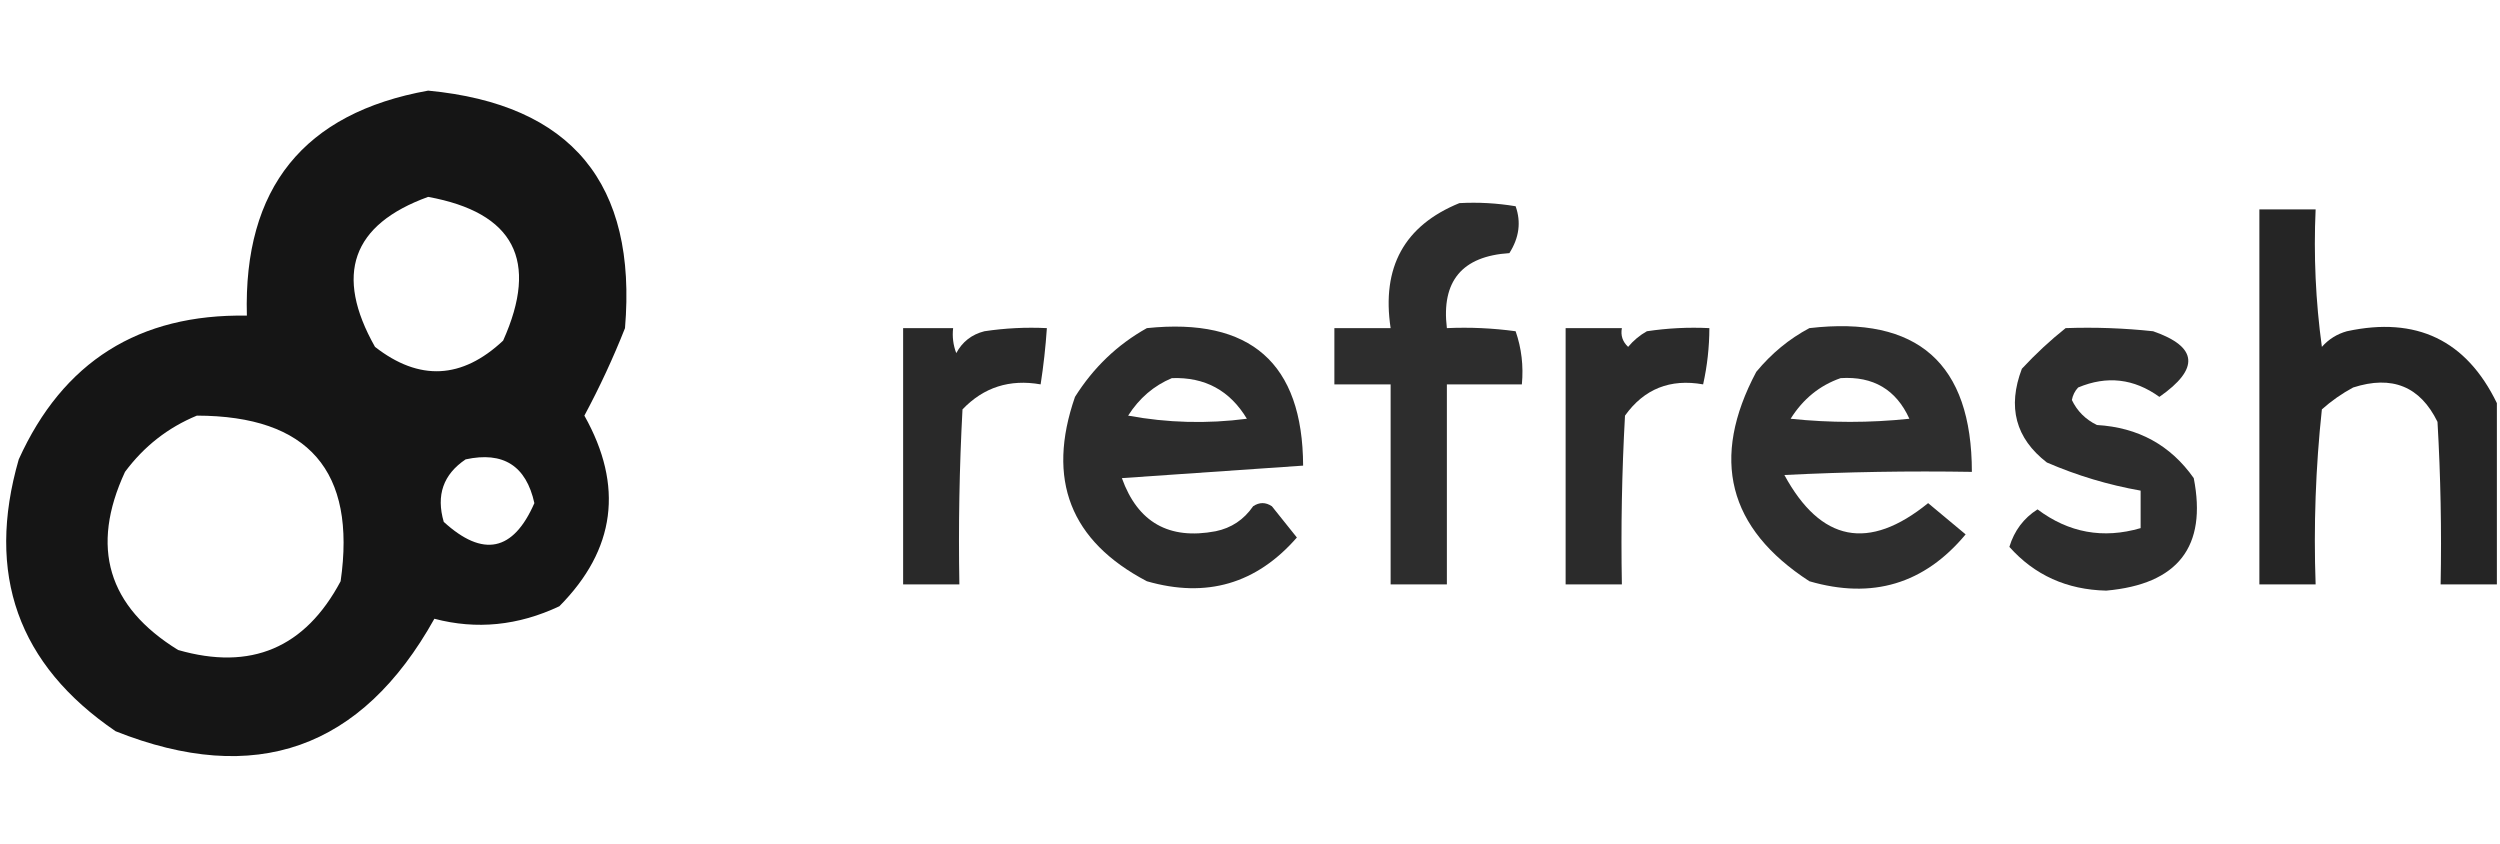 <?xml version="1.0" encoding="UTF-8"?>
<!DOCTYPE svg PUBLIC "-//W3C//DTD SVG 1.1//EN" "http://www.w3.org/Graphics/SVG/1.1/DTD/svg11.dtd">
<svg xmlns="http://www.w3.org/2000/svg" version="1.1" width="400px" height="135px" style="shape-rendering:geometricPrecision; text-rendering:geometricPrecision; image-rendering:optimizeQuality; fill-rule:evenodd; clip-rule:evenodd" xmlns:xlink="http://www.w3.org/1999/xlink">
<g><path style="opacity:0.916" fill="#000000" d="M 68.5,14.5 C 91.448,16.687 101.948,29.354 100,52.5C 98.11,57.282 95.943,61.948 93.5,66.5C 99.823,77.757 98.489,87.924 89.5,97C 82.911,100.109 76.244,100.776 69.5,99C 57.849,119.885 40.849,125.885 18.5,117C 2.871,106.358 -2.295,91.858 3,73.5C 10.066,57.877 22.233,50.21 39.5,50.5C 38.934,30.081 48.601,18.081 68.5,14.5 Z M 68.5,31.5 C 82.257,34.012 86.257,41.679 80.5,54.5C 73.907,60.681 67.074,61.014 60,55.5C 53.463,43.934 56.296,35.934 68.5,31.5 Z M 31.5,66.5 C 49.374,66.538 57.041,75.371 54.5,93C 48.812,103.684 40.145,107.351 28.5,104C 17.241,97.063 14.408,87.563 20,75.5C 23.045,71.406 26.878,68.406 31.5,66.5 Z M 74.5,73.5 C 80.518,72.191 84.185,74.524 85.5,80.5C 82.118,88.235 77.285,89.235 71,83.5C 69.755,79.235 70.921,75.902 74.5,73.5 Z"/></g>
<g><path style="opacity:0.823" fill="#000000" d="M 233.5,32.5 C 236.518,32.335 239.518,32.502 242.5,33C 243.399,35.538 243.066,38.038 241.5,40.5C 233.926,40.988 230.592,44.988 231.5,52.5C 235.182,52.335 238.848,52.501 242.5,53C 243.444,55.719 243.777,58.553 243.5,61.5C 239.5,61.5 235.5,61.5 231.5,61.5C 231.5,72.167 231.5,82.833 231.5,93.5C 228.5,93.5 225.5,93.5 222.5,93.5C 222.5,82.833 222.5,72.167 222.5,61.5C 219.5,61.5 216.5,61.5 213.5,61.5C 213.5,58.5 213.5,55.5 213.5,52.5C 216.5,52.5 219.5,52.5 222.5,52.5C 221.029,42.758 224.696,36.092 233.5,32.5 Z"/></g>
<g><path style="opacity:0.853" fill="#000000" d="M 399.5,64.5 C 399.5,74.167 399.5,83.833 399.5,93.5C 396.5,93.5 393.5,93.5 390.5,93.5C 390.666,84.827 390.5,76.16 390,67.5C 387.232,61.828 382.732,59.994 376.5,62C 374.695,62.972 373.028,64.139 371.5,65.5C 370.502,74.81 370.168,84.143 370.5,93.5C 367.5,93.5 364.5,93.5 361.5,93.5C 361.5,73.5 361.5,53.5 361.5,33.5C 364.5,33.5 367.5,33.5 370.5,33.5C 370.169,40.864 370.503,48.197 371.5,55.5C 372.59,54.273 373.924,53.44 375.5,53C 386.616,50.592 394.616,54.425 399.5,64.5 Z"/></g>
<g><path style="opacity:0.839" fill="#000000" d="M 144.5,52.5 C 147.167,52.5 149.833,52.5 152.5,52.5C 152.343,53.873 152.51,55.207 153,56.5C 153.979,54.68 155.479,53.513 157.5,53C 160.817,52.502 164.15,52.335 167.5,52.5C 167.296,55.518 166.963,58.518 166.5,61.5C 161.553,60.628 157.387,61.961 154,65.5C 153.5,74.827 153.334,84.161 153.5,93.5C 150.5,93.5 147.5,93.5 144.5,93.5C 144.5,79.833 144.5,66.167 144.5,52.5 Z"/></g>
<g><path style="opacity:0.826" fill="#000000" d="M 183.5,52.5 C 200.097,50.775 208.43,58.108 208.5,74.5C 198.833,75.167 189.167,75.833 179.5,76.5C 182.04,83.579 187.04,86.413 194.5,85C 197.023,84.482 199.023,83.148 200.5,81C 201.5,80.333 202.5,80.333 203.5,81C 204.831,82.659 206.165,84.326 207.5,86C 201.033,93.416 193.033,95.749 183.5,93C 171.241,86.569 167.408,76.736 172,63.5C 174.958,58.797 178.792,55.131 183.5,52.5 Z M 187.5,60.5 C 192.776,60.305 196.776,62.471 199.5,67C 193.141,67.831 186.807,67.664 180.5,66.5C 182.288,63.7 184.622,61.7 187.5,60.5 Z"/></g>
<g><path style="opacity:0.832" fill="#000000" d="M 250.5,52.5 C 253.5,52.5 256.5,52.5 259.5,52.5C 259.281,53.675 259.614,54.675 260.5,55.5C 261.354,54.478 262.354,53.645 263.5,53C 266.817,52.502 270.15,52.335 273.5,52.5C 273.492,55.545 273.159,58.545 272.5,61.5C 267.223,60.56 263.057,62.226 260,66.5C 259.5,75.494 259.334,84.494 259.5,93.5C 256.5,93.5 253.5,93.5 250.5,93.5C 250.5,79.833 250.5,66.167 250.5,52.5 Z"/></g>
<g><path style="opacity:0.818" fill="#000000" d="M 289.5,52.5 C 306.825,50.483 315.492,58.15 315.5,75.5C 305.494,75.334 295.494,75.5 285.5,76C 291.325,86.714 298.992,88.214 308.5,80.5C 310.5,82.167 312.5,83.833 314.5,85.5C 307.902,93.431 299.569,95.931 289.5,93C 276.464,84.541 273.631,73.375 281,59.5C 283.441,56.546 286.275,54.213 289.5,52.5 Z M 294.5,60.5 C 299.72,60.172 303.387,62.339 305.5,67C 299.167,67.667 292.833,67.667 286.5,67C 288.485,63.834 291.152,61.667 294.5,60.5 Z"/></g>
<g><path style="opacity:0.822" fill="#000000" d="M 330.5,52.5 C 335.179,52.334 339.845,52.501 344.5,53C 351.654,55.484 351.987,58.984 345.5,63.5C 341.436,60.566 337.102,60.066 332.5,62C 331.978,62.561 331.645,63.228 331.5,64C 332.34,65.767 333.673,67.101 335.5,68C 342.116,68.388 347.283,71.221 351,76.5C 353.147,87.47 348.481,93.47 337,94.5C 330.696,94.357 325.529,92.023 321.5,87.5C 322.287,84.909 323.787,82.909 326,81.5C 331.003,85.251 336.503,86.251 342.5,84.5C 342.5,82.5 342.5,80.5 342.5,78.5C 337.341,77.591 332.341,76.091 327.5,74C 322.497,70.132 321.163,65.132 323.5,59C 325.708,56.622 328.042,54.456 330.5,52.5 Z"/></g>
</svg>
